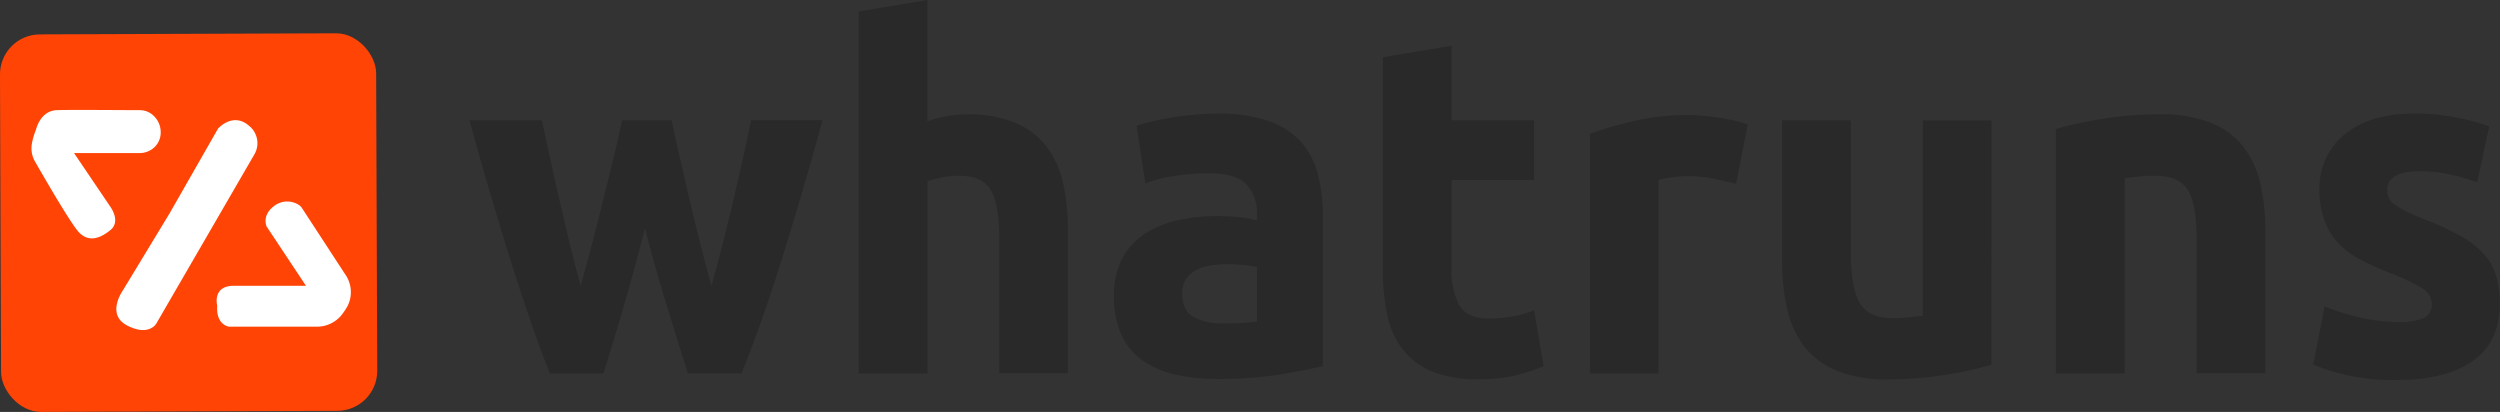 <svg xmlns="http://www.w3.org/2000/svg" viewBox="0 0 524.9 86.49"><rect x="0" y="0" width="524.9" height="86.49" fill="#333333" stroke="none"/><defs><style>.cls-1{fill:#ff4406;}.cls-2{fill:#fff;}.cls-3{fill:#292929;}</style></defs><title>Asset 3</title><g id="Layer_2" data-name="Layer 2"><g id="Layer_1-2" data-name="Layer 1"><rect class="cls-1" x="0.11" y="7.11" width="78.98" height="79.27" rx="8.4" ry="8.4" transform="translate(-0.17 0.14) rotate(-0.21)"/><path class="cls-2" d="M7.55,27.25s.87-4,4.37-4.12c2.93-.11,13.92,0,17.46,0a4.15,4.15,0,0,1,2.68,1,4.73,4.73,0,0,1,1.68,3.65A4.24,4.24,0,0,1,32.33,31a4.56,4.56,0,0,1-3.1,1.14H15.55l7.56,11.18s2.38,3.13.06,5-4.5,2.44-6.43.63c-1.58-1.48-7.31-11.41-9.37-15a5.56,5.56,0,0,1-.7-3.63A13.16,13.16,0,0,1,7.55,27.25Z"/><path class="cls-2" d="M35.61,44.79,45.78,27s3.08-3.5,6.42-.66a4.67,4.67,0,0,1,1.16,6.16L32.78,68s-1.58,2.67-6.08.34S25.78,61,25.78,61Z"/><path class="cls-2" d="M45.61,64.21S44.49,60,49.11,60s15.13,0,15.13,0L56,47.59s-1.17-2.38,1.66-4.42A4.5,4.5,0,0,1,62.7,43a2,2,0,0,1,.68.65L72.74,58A6.5,6.5,0,0,1,73,64.21a14.63,14.63,0,0,1-1.23,1.86,6.64,6.64,0,0,1-5.25,2.52H48.11S45.32,68.29,45.61,64.21Z"/><path class="cls-3" d="M135.41,47.89q-1.93,7.68-4.11,15.26t-4.6,15.26H115.47q-1.74-4.25-3.78-10.11t-4.23-12.78Q105.29,48.6,103,40.87T98.58,25.26h15.2q.78,3.64,1.7,7.93c.62,2.87,1.27,5.81,2,8.84s1.4,6.08,2.14,9.15,1.51,6,2.29,8.84c.84-3,1.66-6,2.47-9.1s1.58-6.14,2.32-9.14,1.46-5.89,2.13-8.69,1.28-5.4,1.79-7.83H141c.51,2.43,1.1,5,1.74,7.83s1.32,5.69,2,8.69,1.46,6,2.23,9.14,1.58,6.14,2.42,9.1q1.17-4.25,2.34-8.84T154,42c.68-3,1.33-6,2-8.84s1.18-5.5,1.7-7.93h15q-2.14,7.88-4.42,15.61t-4.47,14.65q-2.17,6.93-4.27,12.78t-3.83,10.11H144.42q-2.43-7.68-4.75-15.26T135.41,47.89Z"/><path class="cls-3" d="M180.28,78.41v-76L194.71,0V25.46a31.08,31.08,0,0,1,3.72-1,22.76,22.76,0,0,1,4.41-.45,26.2,26.2,0,0,1,10.31,1.77,16.07,16.07,0,0,1,6.58,5,19.6,19.6,0,0,1,3.48,7.68,44.3,44.3,0,0,1,1,9.9v30H209.81V50.22q0-7.28-1.79-10.31t-6.63-3a18.21,18.21,0,0,0-3.64.35c-1.13.24-2.14.49-3,.76V78.41Z"/><path class="cls-3" d="M255.59,23.85a32.14,32.14,0,0,1,10.65,1.51,16.42,16.42,0,0,1,6.83,4.35,16.11,16.11,0,0,1,3.63,6.87,35.25,35.25,0,0,1,1.06,9V76.89q-3.09.7-8.61,1.67a79.46,79.46,0,0,1-13.36,1,40.49,40.49,0,0,1-9-.91,19.09,19.09,0,0,1-6.92-3,13.47,13.47,0,0,1-4.45-5.41A19.38,19.38,0,0,1,233.91,62a16.08,16.08,0,0,1,1.79-7.88A14.08,14.08,0,0,1,240.49,49a21.23,21.23,0,0,1,6.88-2.77,36.46,36.46,0,0,1,8-.86,43.6,43.6,0,0,1,5,.25,21.55,21.55,0,0,1,3.53.66V44.86a8.51,8.51,0,0,0-2.23-6.16q-2.22-2.33-7.74-2.32a47.38,47.38,0,0,0-7.26.55,29.76,29.76,0,0,0-6.2,1.57l-1.84-12.13c.84-.27,1.89-.55,3.15-.86s2.63-.57,4.11-.81,3.05-.43,4.7-.6A48.27,48.27,0,0,1,255.59,23.85Zm1.17,44.05c1.41,0,2.77,0,4.06-.1a29.29,29.29,0,0,0,3.1-.3V56.08a25.18,25.18,0,0,0-2.61-.41,29.17,29.17,0,0,0-3.2-.2,28.72,28.72,0,0,0-3.82.25,9.7,9.7,0,0,0-3.15,1A5.66,5.66,0,0,0,249,58.6a5.51,5.51,0,0,0-.77,3c0,2.35.76,4,2.27,4.9A12.25,12.25,0,0,0,256.76,67.9Z"/><path class="cls-3" d="M290.35,12,304.77,9.6V25.26H322.1V37.79H304.77V56.48a15.35,15.35,0,0,0,1.6,7.58c1.06,1.89,3.21,2.83,6.43,2.83a26,26,0,0,0,4.8-.46,23.77,23.77,0,0,0,4.5-1.26l2,11.72a40,40,0,0,1-5.81,1.92,32.39,32.39,0,0,1-7.84.81A24.86,24.86,0,0,1,300.7,78a15.42,15.42,0,0,1-6.19-4.64,17.62,17.62,0,0,1-3.24-7.23,44,44,0,0,1-.92-9.4Z"/><path class="cls-3" d="M364.5,38.6c-1.3-.34-2.81-.69-4.55-1.06a27.11,27.11,0,0,0-5.62-.56,26.53,26.53,0,0,0-3.24.25,18.88,18.88,0,0,0-2.86.56V78.41H333.81V28.09A83.8,83.8,0,0,1,343,25.41a50.61,50.61,0,0,1,11.76-1.26c.77,0,1.71.05,2.81.15s2.19.24,3.29.4,2.19.38,3.29.61a15,15,0,0,1,2.8.86Z"/><path class="cls-3" d="M418.12,76.59a77.54,77.54,0,0,1-9.48,2.07,74.84,74.84,0,0,1-12.2,1,27.9,27.9,0,0,1-10.79-1.82,16.38,16.38,0,0,1-6.83-5.1,20.28,20.28,0,0,1-3.58-7.83,43.9,43.9,0,0,1-1.07-10V25.26H388.6V53.05q0,7.28,1.84,10.5t6.87,3.24c1,0,2.13-.05,3.29-.15s2.2-.22,3.1-.36v-41h14.42Z"/><path class="cls-3" d="M431.67,27.08A78.19,78.19,0,0,1,441.16,25a74.76,74.76,0,0,1,12.2-1,28.54,28.54,0,0,1,10.79,1.77,16.25,16.25,0,0,1,6.83,5,19.88,19.88,0,0,1,3.58,7.68,42.51,42.51,0,0,1,1.06,9.9v30H461.2V50.22q0-7.28-1.84-10.31t-6.87-3c-1,0-2.13,0-3.29.15s-2.2.22-3.1.36v41H431.67Z"/><path class="cls-3" d="M503.31,67.6a13.83,13.83,0,0,0,5.61-.81,3.15,3.15,0,0,0,1.65-3.13,3.84,3.84,0,0,0-2.13-3.19A39.91,39.91,0,0,0,502,57.39a61.7,61.7,0,0,1-6.14-2.73,18.08,18.08,0,0,1-4.7-3.38,13.81,13.81,0,0,1-3-4.7A18.09,18.09,0,0,1,487,40a14.46,14.46,0,0,1,5.33-11.82q5.33-4.35,14.62-4.34a45.17,45.17,0,0,1,8.9.85,41.23,41.23,0,0,1,6.78,1.87l-2.52,11.72a52.44,52.44,0,0,0-5.47-1.61,28.62,28.62,0,0,0-6.63-.71c-4.52,0-6.77,1.31-6.77,3.94a4.11,4.11,0,0,0,.29,1.62,3.4,3.4,0,0,0,1.16,1.36,16.17,16.17,0,0,0,2.37,1.42c1,.51,2.27,1.07,3.82,1.68a58.14,58.14,0,0,1,7.84,3.62,18.66,18.66,0,0,1,4.89,3.85,11.93,11.93,0,0,1,2.52,4.59,21.33,21.33,0,0,1,.73,5.84q0,7.88-5.67,11.9t-16,4a43.5,43.5,0,0,1-17.52-3.23l2.42-12.23a45.62,45.62,0,0,0,7.55,2.38A35.39,35.39,0,0,0,503.31,67.6Z"/></g></g></svg>